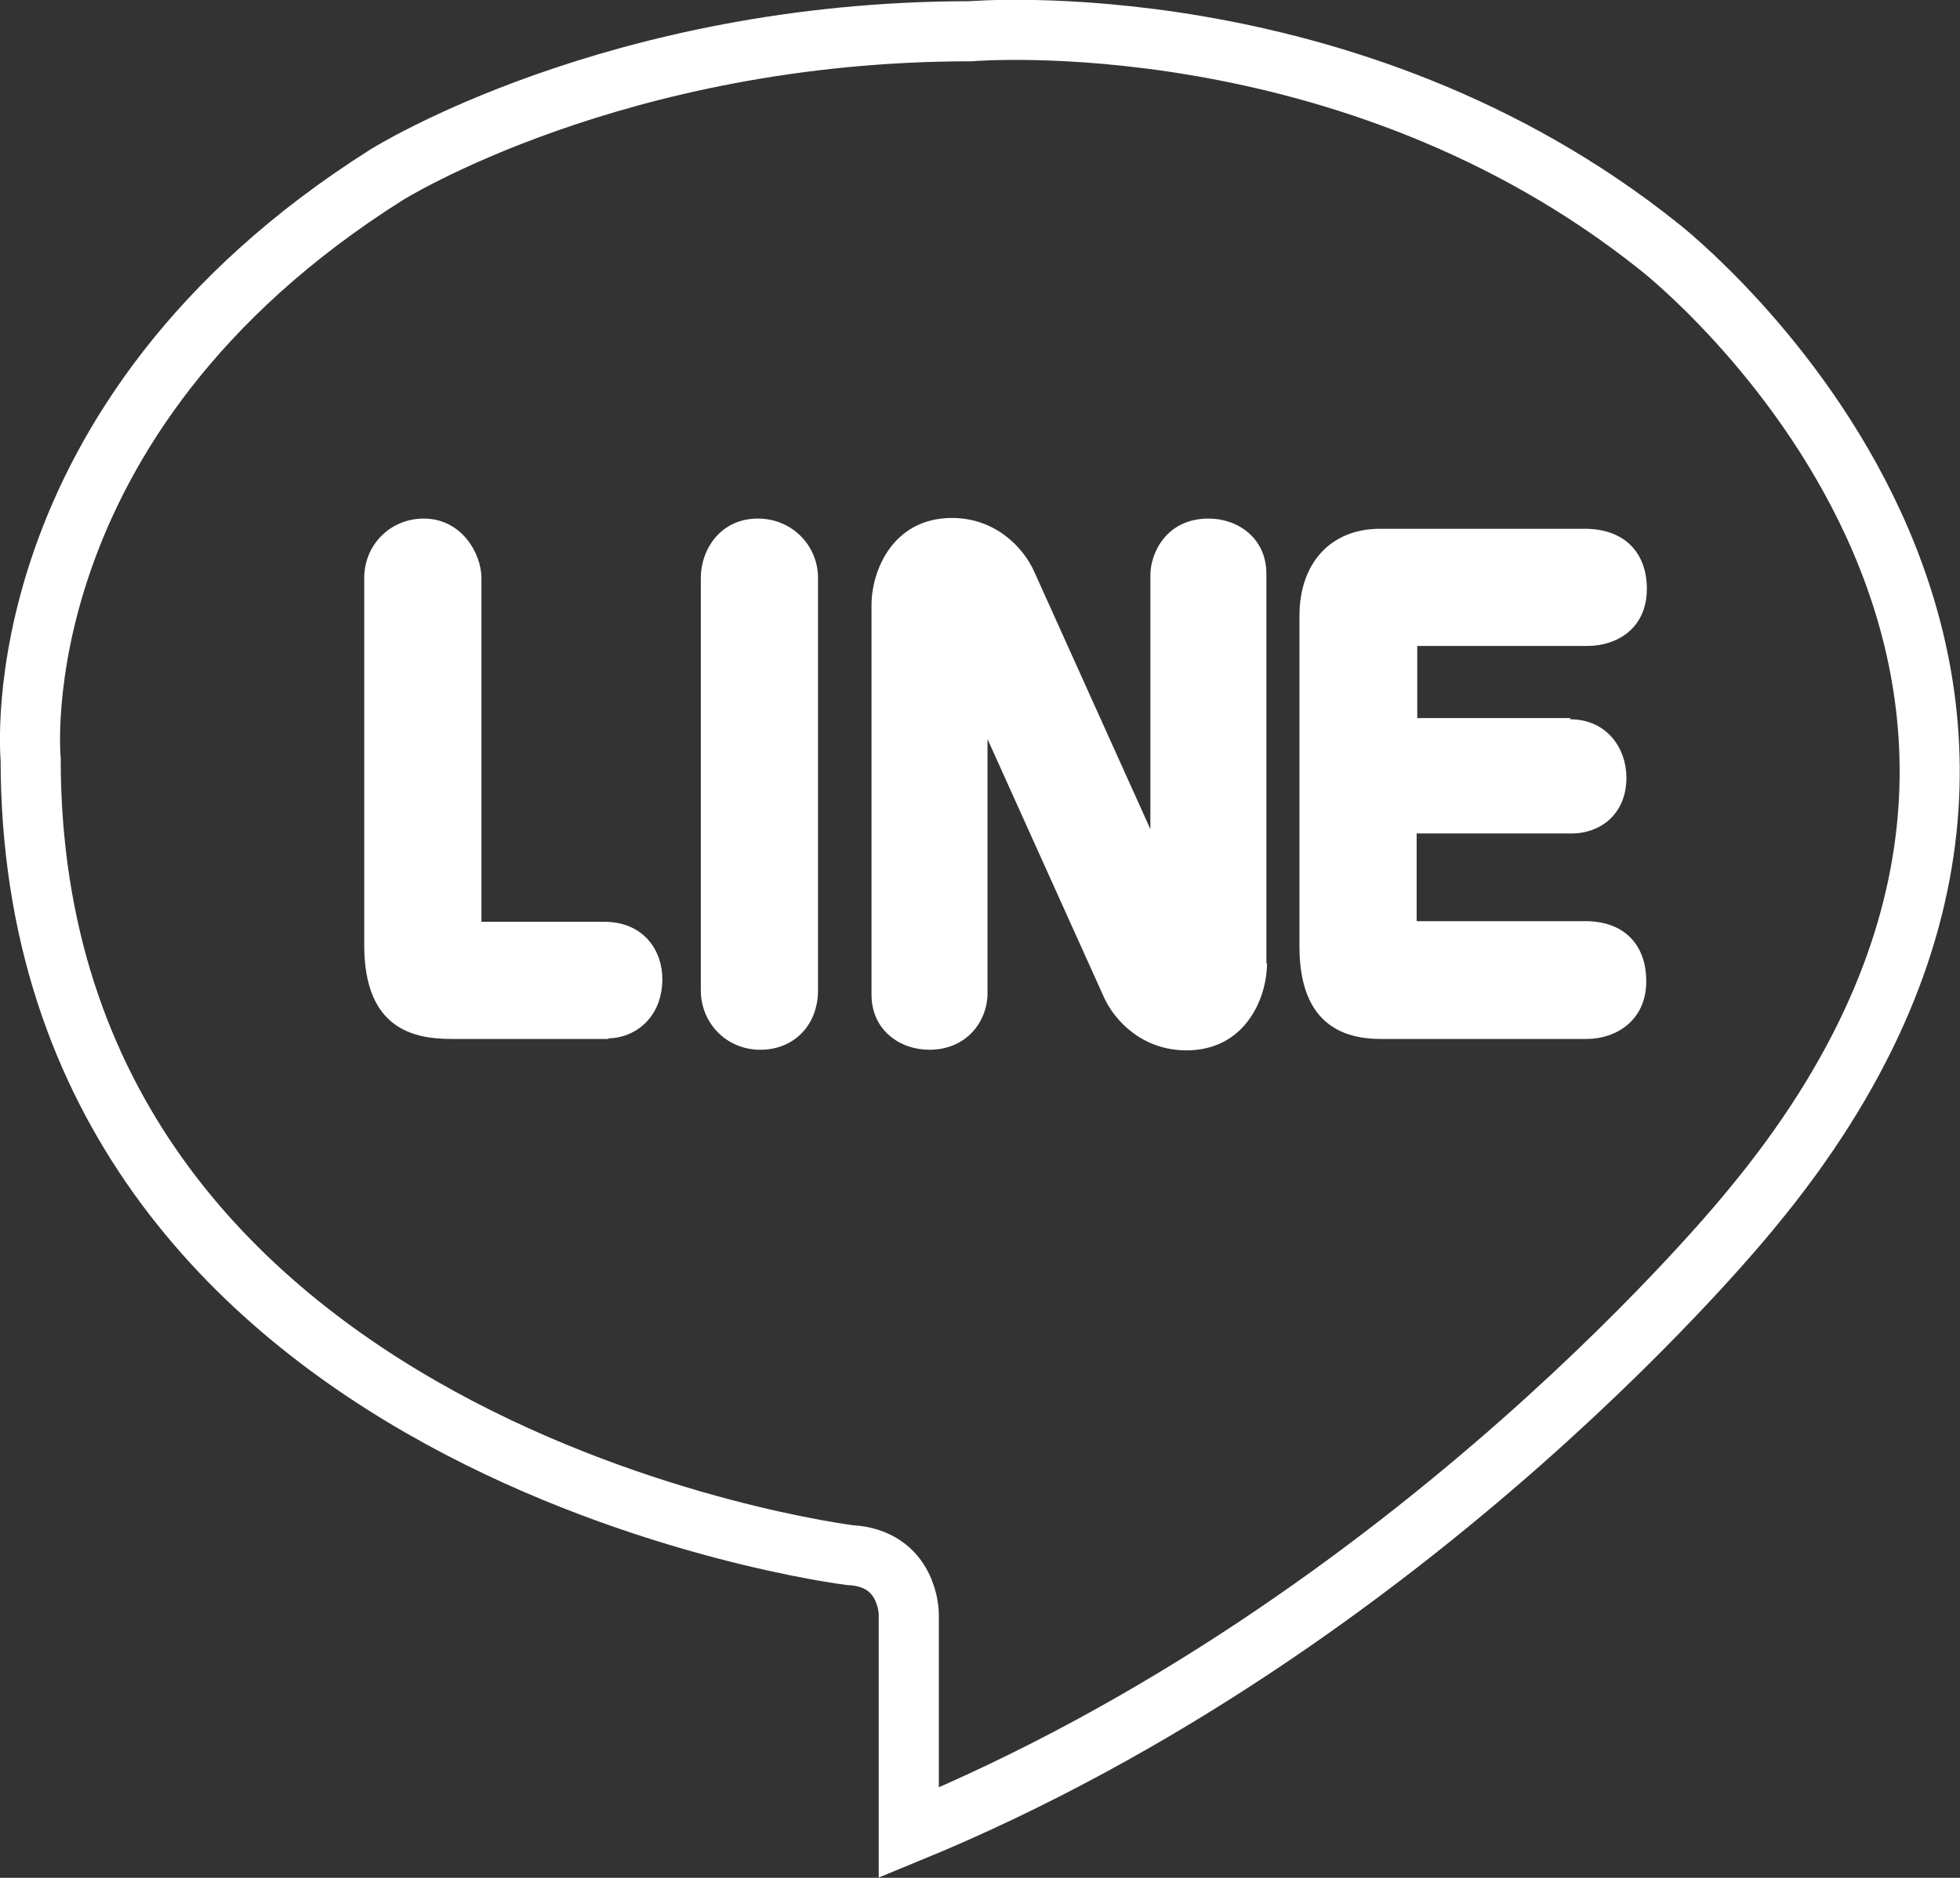 <?xml version="1.0" encoding="UTF-8"?><svg id="_图层_2" xmlns="http://www.w3.org/2000/svg" viewBox="0 0 32.61 31.25"><rect x="0" y="0" width="32.61" height="31.25" fill="#333333" stroke="none"/><defs><style>.cls-1{fill:#fff;}.cls-2{fill:none;stroke:#fff;stroke-miterlimit:10;}</style></defs><g id="footer"><path class="cls-1" d="m10.13,17.29h-2.62c-.62,0-1.45-.16-1.45-1.56v-6.11c0-.56.44-.99.99-.99.63,0,.96.58.96.99v5.58c0,.07,0,.11,0,.14h2.04c.67,0,.97.49.97.95,0,.65-.46.99-.91.99Zm3.48-.81c0,.58-.4.99-.96.99s-.99-.44-.99-.99v-6.86c0-.48.33-.99.95-.99.56,0,1,.44,1,.99v6.86Zm7.47-.45c0,.58-.36,1.45-1.34,1.45-.73,0-1.2-.49-1.38-.9l-1.93-4.28v4.23c0,.46-.34.94-.97.94-.48,0-.96-.32-.96-.92v-6.48c0-.58.36-1.45,1.34-1.45.72,0,1.19.49,1.37.9l1.93,4.28v-4.23c0-.36.26-.94.97-.94.48,0,.96.32.96.92v6.48Zm5.04-4.06c.62,0,.94.49.94.97,0,.64-.47.93-.9.93h-2.59v1.46h2.81c.63,0,1.01.38,1.01,1,0,.66-.51.96-.99.96h-3.43c-.9,0-1.35-.52-1.35-1.54v-5.5c0-.88.52-1.45,1.34-1.45h3.41c.64,0,1.03.38,1.03,1,0,.66-.5.95-.99.95h-2.83v.02s0,1.18,0,1.18h2.55Z"/><path class="cls-2" d="m27.61,4.11C22.45-.02,16.15.52,16.15.52,10.23.52,6.43,2.91,6.43,2.91-.03,6.99.51,12.63.51,12.63c0,11.57,13.63,13.25,13.63,13.25.98.05.98.98.98.98v3.64c8.47-3.48,14.01-10.37,14.01-10.37,7.49-9.01-1.52-16.02-1.52-16.02Z"/></g></svg>